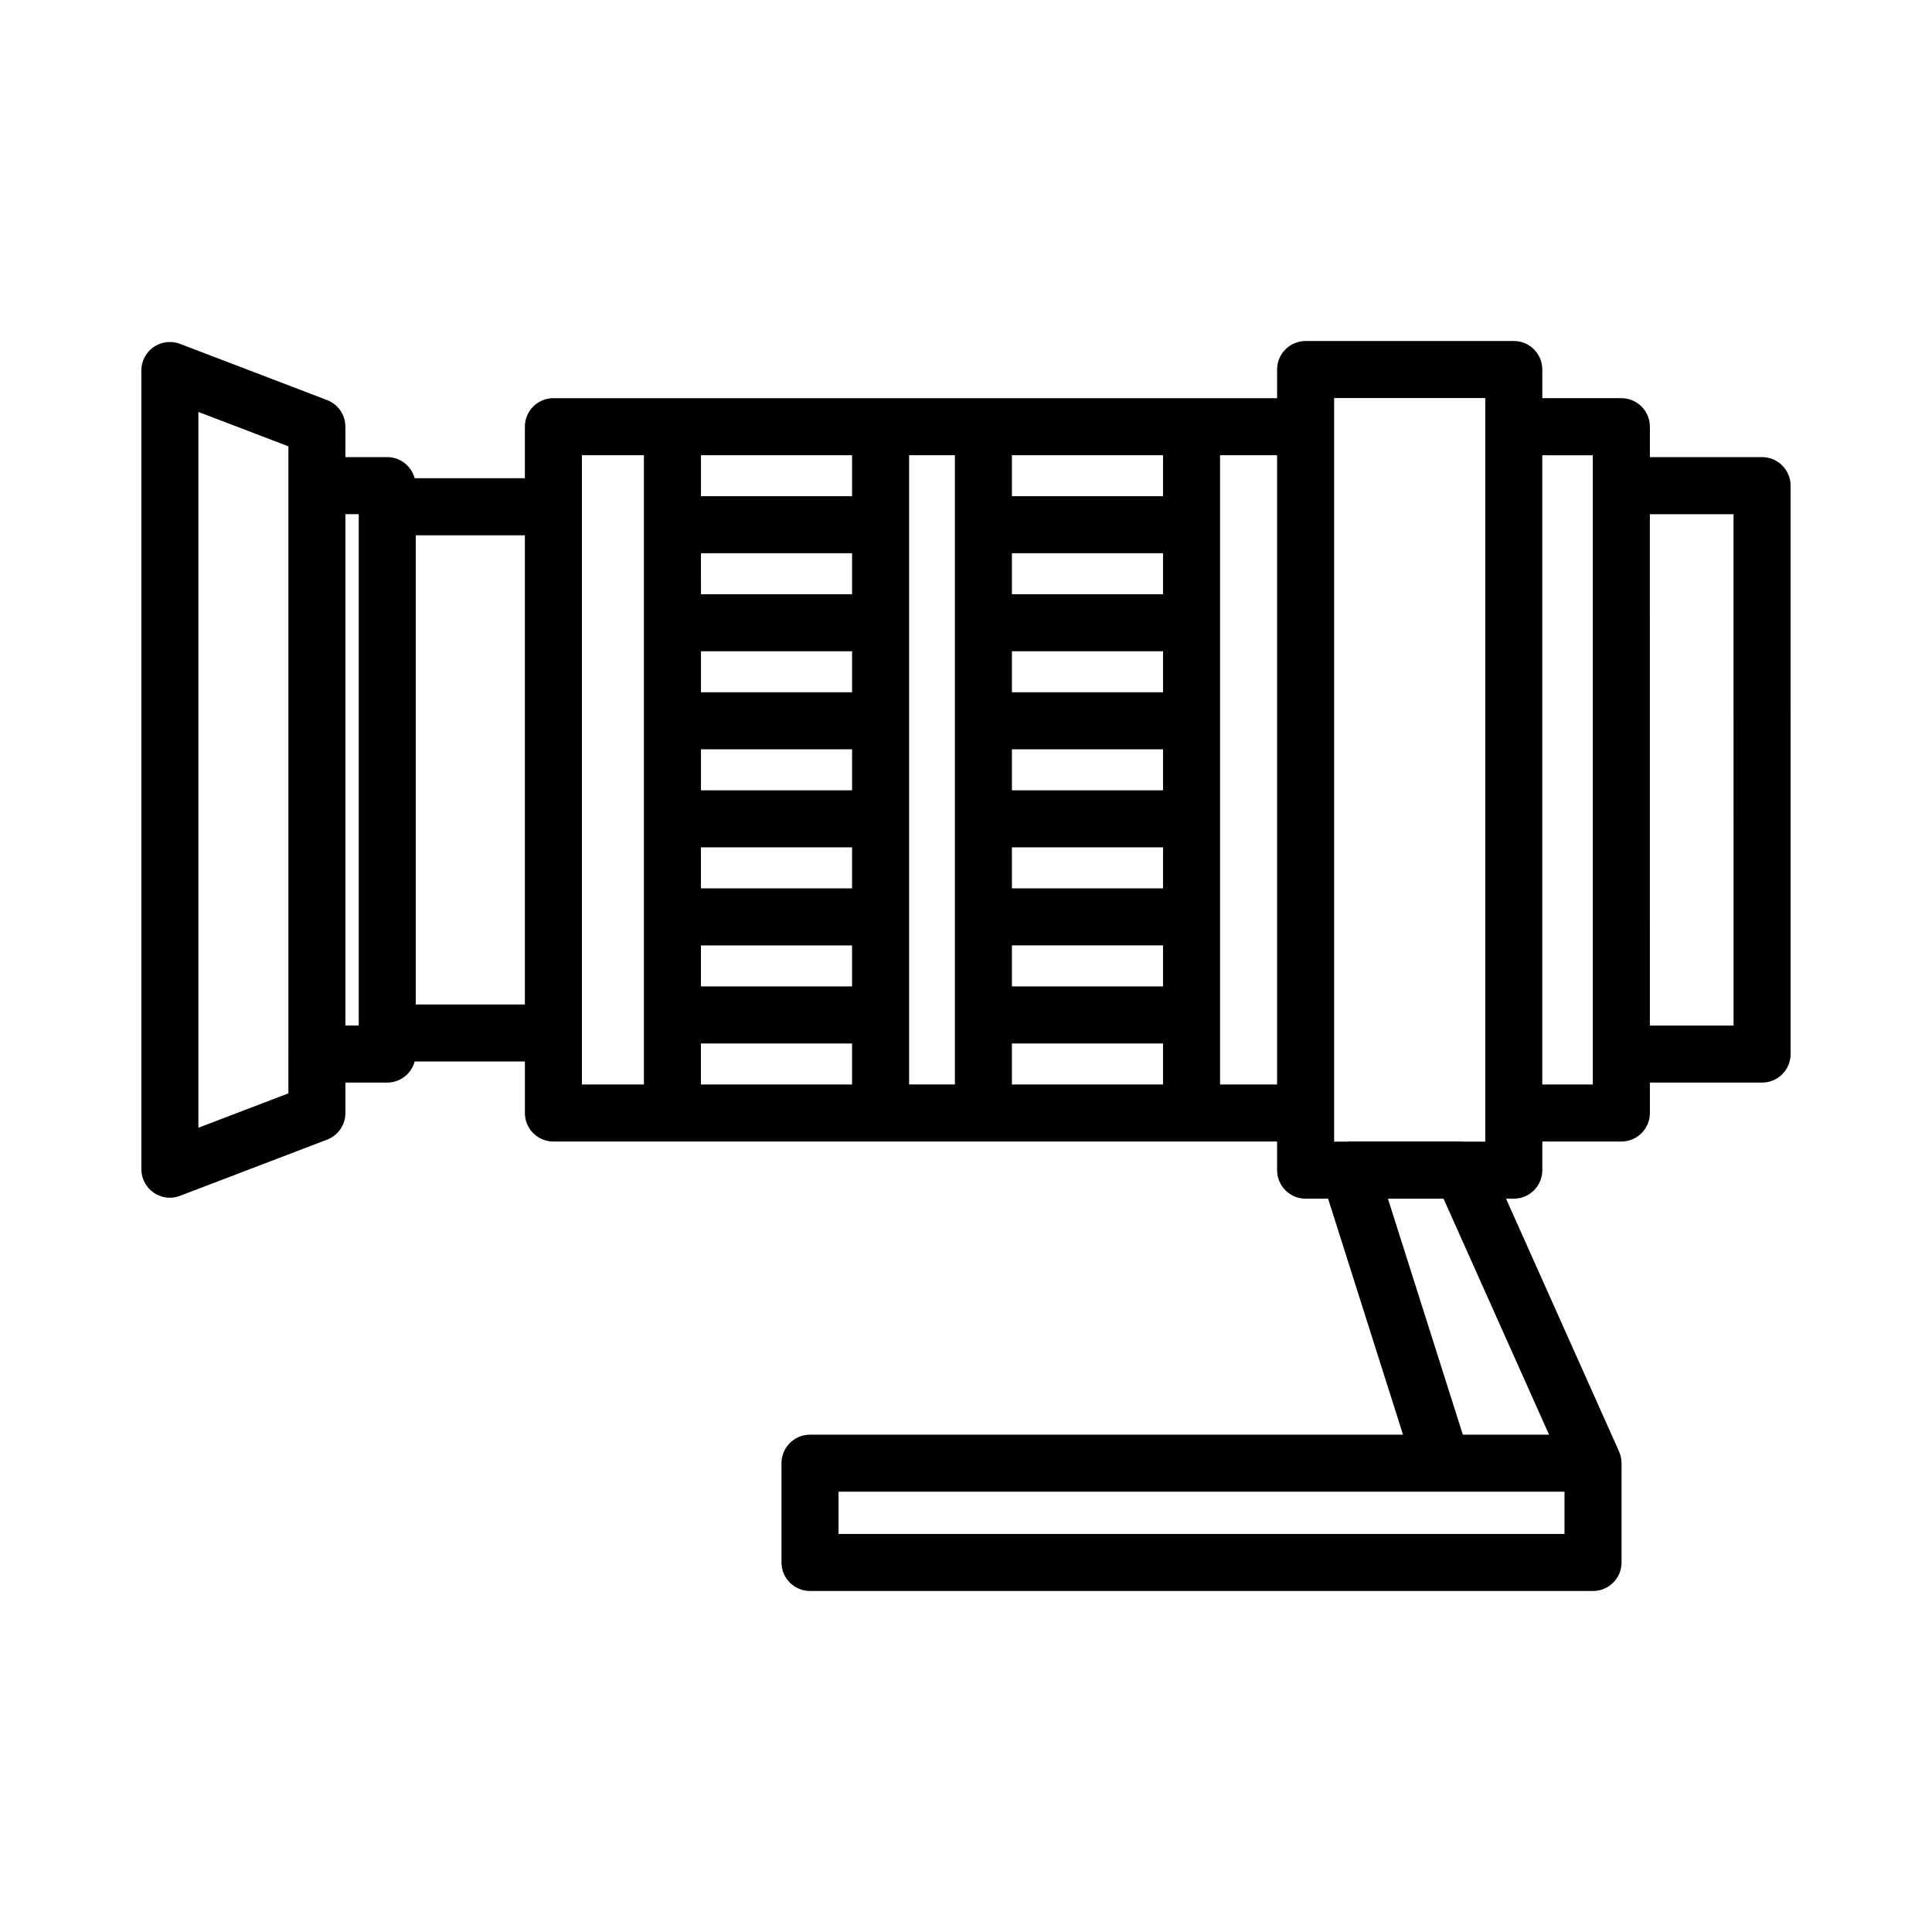 <?xml version="1.0" encoding="UTF-8"?>
<!-- Uploaded to: ICON Repo, www.svgrepo.com, Generator: ICON Repo Mixer Tools -->
<svg fill="#000000" width="800px" height="800px" version="1.1" viewBox="144 144 512 512" xmlns="http://www.w3.org/2000/svg">
 <path d="m610.97 265.14h-29.734v-8.062c0-4.176-3.387-7.559-7.559-7.559h-20.949v-7.594c0-4.176-3.387-7.559-7.559-7.559l-55.164 0.004c-4.172 0-7.559 3.379-7.559 7.559v7.594h-191.79c-4.172 0-7.559 3.379-7.559 7.559v13.652h-29.207c-0.867-3.215-3.777-5.594-7.266-5.594h-11.09v-8.062c0-3.133-1.934-5.941-4.856-7.059l-38.965-14.891c-2.324-0.883-4.934-0.574-6.984 0.836s-3.269 3.738-3.269 6.223v211.66c0 2.484 1.223 4.816 3.269 6.223 1.281 0.883 2.777 1.336 4.289 1.336 0.91 0 1.824-0.16 2.695-0.5l38.965-14.887c2.926-1.117 4.863-3.926 4.863-7.059v-8.066h11.09c3.492 0 6.398-2.379 7.266-5.594h29.207v13.66c0 4.172 3.387 7.559 7.559 7.559h191.78v7.586c0 4.172 3.387 7.559 7.559 7.559h5.961l19.852 62.543-157.15-0.004c-4.172 0-7.559 3.387-7.559 7.559v26.305c0 4.172 3.387 7.559 7.559 7.559h207.51c4.172 0 7.559-3.387 7.559-7.559v-26.305c0-0.309-0.055-0.605-0.09-0.902-0.02-0.16-0.02-0.316-0.047-0.473-0.105-0.578-0.273-1.129-0.504-1.652-0.012-0.016-0.012-0.035-0.016-0.055l-29.961-67.016h2.055c4.172 0 7.559-3.387 7.559-7.559v-7.586h20.949c4.172 0 7.559-3.387 7.559-7.559v-8.066h29.734c4.172 0 7.559-3.387 7.559-7.559l-0.004-150.64c-0.004-4.168-3.391-7.555-7.562-7.555zm-113.41-15.652h40.047v197.05h-5.965c-0.07 0-0.133-0.031-0.203-0.031h-29.957c-0.086 0-0.168 0.023-0.246 0.031h-3.68v-189.46zm-127.75 103.96h-40.047v-10.867h40.047zm0-25.984h-40.047v-10.867h40.047zm-40.055 41.098h40.047v10.867h-40.047zm40.055-67.078h-40.047l-0.004-10.867h40.047zm-40.055 93.062h40.047v10.867h-40.047zm55.168-129.91h12.133v166.76h-12.133zm27.246 77.945h40.047v10.867h-40.047zm0-15.117v-10.867h40.047v10.867zm0 41.098h40.047v10.867h-40.047zm40.047-67.078h-40.047v-10.867h40.047zm-40.047 93.062h40.047v10.867h-40.047zm40.047-129.91v10.867h-40.047v-10.867zm-82.406 0v10.867h-40.047v-10.867zm-149.39 169.12-23.848 9.113v-189.7l23.852 9.113v161.05zm15.117-153.5h3.531v135.52h-3.531zm18.645 129.93v-124.33h28.914v124.34h-28.914zm44.031 7.559v-153.1h16.43v166.76h-16.43zm31.539 13.66v-10.867h40.047v10.867zm82.414 0v-10.867h40.047v10.867zm55.16 0v-166.76h15.113v166.76zm91.285 119.11h-192.39v-11.191h192.39zm-4.094-26.305h-22.848l-19.852-62.543h14.738zm11.594-92.801h-13.391v-166.76h13.391zm37.297-15.621h-22.176l-0.004-135.52h22.176z"/>
</svg>